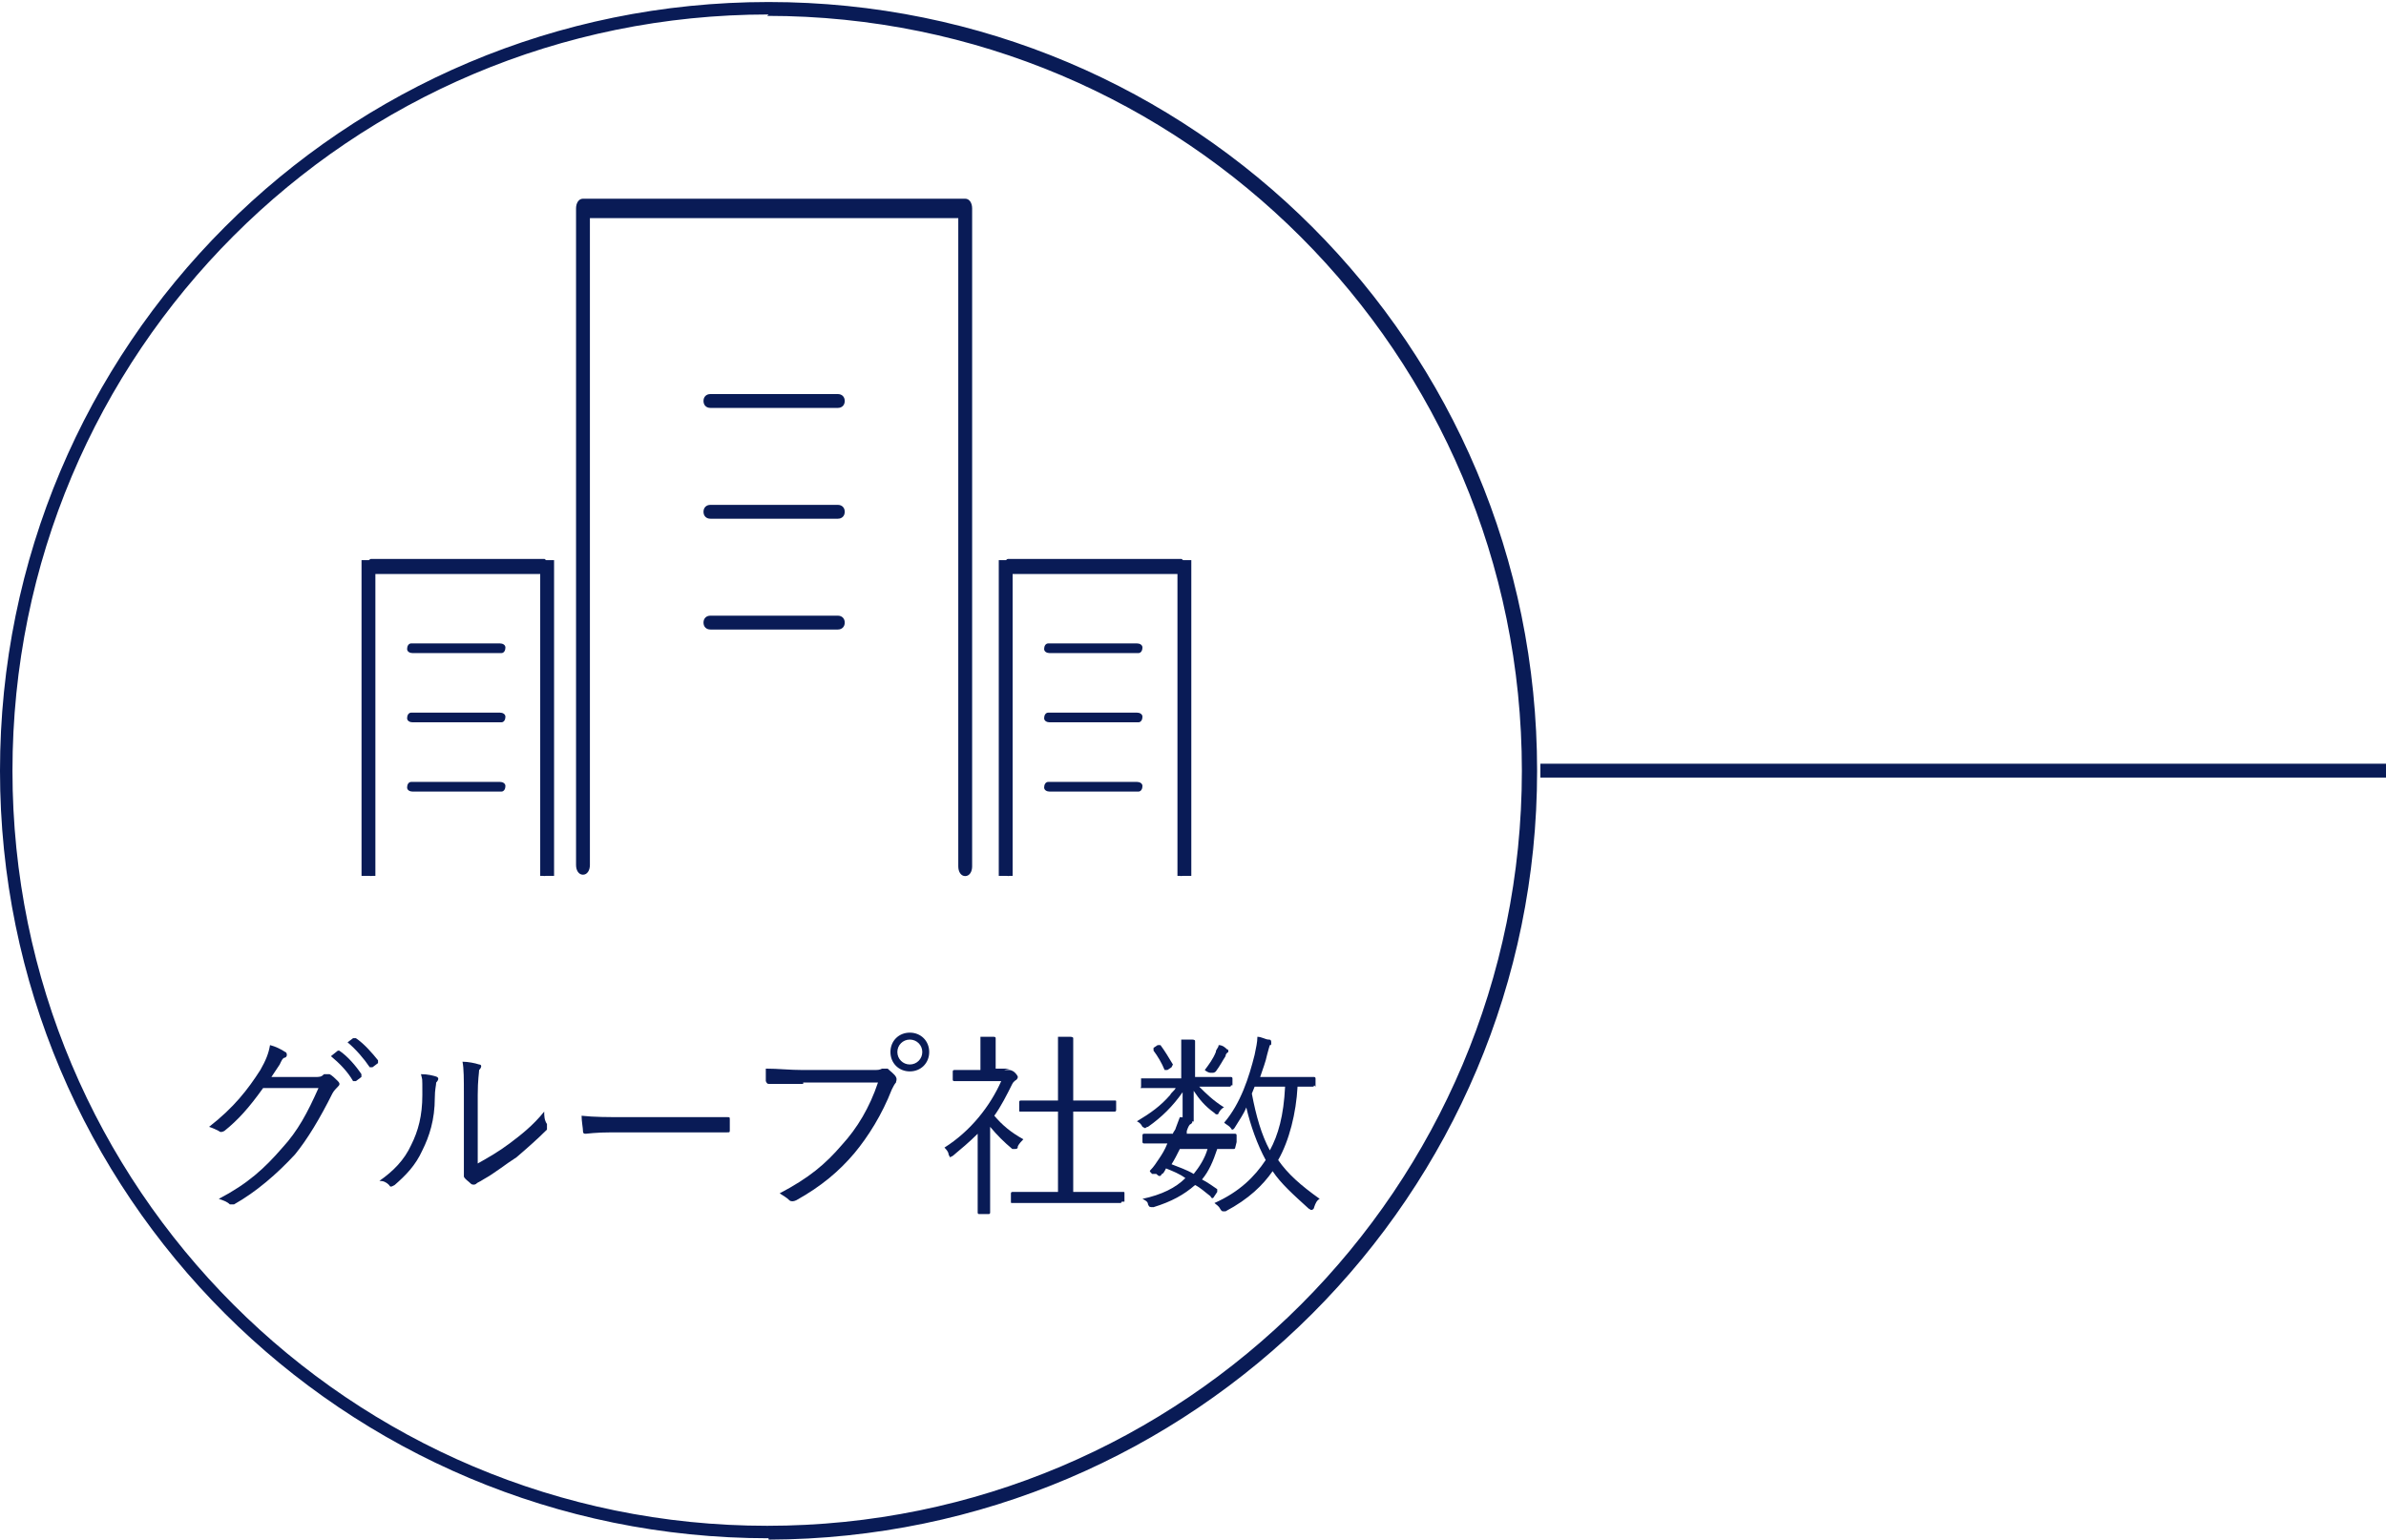<?xml version="1.0" encoding="UTF-8"?>
<svg xmlns="http://www.w3.org/2000/svg" xmlns:xlink="http://www.w3.org/1999/xlink" width="175px" height="113px" viewBox="0 0 175 113" version="1.1">
<g id="surface1">
<path style="fill:none;stroke-width:1;stroke-linecap:butt;stroke-linejoin:miter;stroke:rgb(3.529%,10.588%,33.725%);stroke-opacity:1;stroke-miterlimit:4;" d="M 172.3 55.5 L 111.199 55.5 " transform="matrix(1.016,0,0,1.016,0,0.149)"/>
<path style=" stroke:none;fill-rule:nonzero;fill:rgb(3.529%,10.588%,33.725%);fill-opacity:1;" d="M 56.371 112.852 C 25.188 112.852 0 87.648 0 56.551 C 0 25.352 25.188 0.148 56.371 0.148 C 87.551 0.148 112.738 25.352 112.738 56.551 C 112.738 87.648 87.551 112.852 56.371 112.953 Z M 56.371 1.062 C 25.695 1.062 0.914 25.859 0.914 56.551 C 0.914 87.141 25.695 111.938 56.27 111.938 C 86.84 111.938 111.621 87.141 111.621 56.551 C 111.621 25.961 86.84 1.164 56.27 1.164 Z M 56.371 1.062 "/>
<path style=" stroke:none;fill-rule:nonzero;fill:rgb(3.529%,10.588%,33.725%);fill-opacity:1;" d="M 23.055 79.012 C 23.461 79.012 23.562 79.012 23.766 78.805 C 23.766 78.805 23.969 78.805 24.172 78.805 C 24.375 78.91 24.578 79.113 24.781 79.316 C 24.984 79.52 24.883 79.621 24.781 79.723 C 24.68 79.824 24.477 80.027 24.375 80.23 C 23.461 82.059 22.547 83.582 21.633 84.699 C 20.312 86.125 18.789 87.445 17.164 88.359 C 17.062 88.359 16.961 88.359 16.859 88.359 C 16.656 88.156 16.352 88.055 16.047 87.953 C 18.18 86.836 19.398 85.719 20.719 84.191 C 21.836 82.973 22.547 81.652 23.359 79.824 L 19.297 79.824 C 18.281 81.246 17.469 82.16 16.453 82.973 C 16.25 83.074 16.148 83.074 16.047 82.973 C 15.844 82.871 15.641 82.77 15.336 82.668 C 17.164 81.246 18.18 79.926 19.094 78.5 C 19.5 77.789 19.703 77.281 19.805 76.672 C 20.211 76.773 20.617 76.977 20.922 77.18 C 21.023 77.18 21.125 77.484 20.922 77.586 C 20.719 77.586 20.617 77.891 20.516 78.094 C 20.312 78.398 20.109 78.703 19.906 79.012 Z M 24.68 77.078 C 24.68 77.078 24.68 77.078 24.883 77.078 C 25.492 77.484 26.102 78.195 26.508 78.805 C 26.508 78.805 26.508 78.91 26.508 79.012 L 26.102 79.316 C 26.102 79.316 26 79.316 25.898 79.316 C 25.492 78.602 24.883 77.992 24.273 77.484 L 24.781 77.078 Z M 25.898 76.164 C 25.898 76.164 25.898 76.164 26.102 76.164 C 26.711 76.57 27.32 77.281 27.727 77.789 C 27.727 77.789 27.727 77.891 27.727 77.992 L 27.32 78.297 C 27.32 78.297 27.219 78.297 27.117 78.297 C 26.711 77.688 26.102 76.977 25.492 76.469 Z M 25.898 76.164 "/>
<path style=" stroke:none;fill-rule:nonzero;fill:rgb(3.529%,10.588%,33.725%);fill-opacity:1;" d="M 31.992 79.012 C 32.195 79.012 32.195 79.215 31.992 79.418 C 31.992 79.621 31.891 79.926 31.891 80.535 C 31.891 82.16 31.484 83.379 30.977 84.395 C 30.469 85.516 29.758 86.227 28.945 86.938 C 28.742 87.039 28.641 87.141 28.539 86.938 C 28.336 86.734 28.133 86.633 27.828 86.633 C 28.844 85.922 29.656 85.105 30.164 83.988 C 30.672 82.973 30.977 81.855 30.977 80.332 C 30.977 78.805 30.977 79.316 30.875 78.805 C 31.383 78.805 31.789 78.91 32.094 79.012 Z M 34.938 85.414 C 35.852 84.902 36.562 84.496 37.375 83.887 C 38.188 83.277 39.102 82.566 39.914 81.551 C 39.914 81.855 39.914 82.16 40.117 82.465 C 40.117 82.566 40.117 82.668 40.117 82.871 C 39.406 83.582 38.594 84.293 37.883 84.902 C 37.07 85.414 36.359 86.023 35.445 86.531 C 35.141 86.734 35.039 86.734 34.938 86.836 C 34.836 86.938 34.633 86.938 34.531 86.836 C 34.328 86.633 34.125 86.531 34.023 86.328 C 34.023 86.227 34.023 86.125 34.023 85.922 C 34.023 85.719 34.023 85.516 34.023 84.496 L 34.023 80.434 C 34.023 79.113 34.023 78.398 33.922 77.891 C 34.328 77.891 34.836 77.992 35.141 78.094 C 35.344 78.094 35.344 78.297 35.141 78.5 C 35.141 78.703 35.039 79.215 35.039 80.332 L 35.039 85.414 Z M 34.938 85.414 "/>
<path style=" stroke:none;fill-rule:nonzero;fill:rgb(3.529%,10.588%,33.725%);fill-opacity:1;" d="M 44.895 83.074 C 43.672 83.074 43.062 83.176 42.961 83.176 C 42.859 83.176 42.758 83.176 42.758 82.973 C 42.758 82.77 42.656 82.262 42.656 81.855 C 43.57 81.957 44.59 81.957 45.809 81.957 L 50.176 81.957 C 51.191 81.957 52.207 81.957 53.324 81.957 C 53.527 81.957 53.527 81.957 53.527 82.16 C 53.527 82.363 53.527 82.668 53.527 82.871 C 53.527 83.074 53.527 83.074 53.324 83.074 C 52.207 83.074 51.191 83.074 50.277 83.074 Z M 44.895 83.074 "/>
<path style=" stroke:none;fill-rule:nonzero;fill:rgb(3.529%,10.588%,33.725%);fill-opacity:1;" d="M 58.91 79.52 C 58.098 79.52 57.285 79.52 56.473 79.52 C 56.27 79.52 56.27 79.52 56.168 79.316 C 56.168 79.113 56.168 78.703 56.168 78.398 C 57.082 78.398 57.895 78.5 58.91 78.5 L 63.988 78.5 C 64.395 78.5 64.496 78.5 64.699 78.398 C 64.801 78.398 65.004 78.398 65.105 78.398 C 65.309 78.602 65.613 78.805 65.715 79.012 C 65.816 79.215 65.715 79.316 65.715 79.418 C 65.613 79.52 65.512 79.723 65.41 79.926 C 64.699 81.754 63.684 83.379 62.668 84.598 C 61.551 85.922 60.23 87.039 58.402 88.055 C 58.199 88.156 57.996 88.156 57.895 88.055 C 57.691 87.852 57.488 87.75 57.184 87.547 C 59.316 86.43 60.535 85.414 61.754 83.988 C 62.871 82.77 63.785 81.246 64.395 79.418 L 58.91 79.418 Z M 68.152 77.18 C 68.152 77.992 67.543 78.602 66.73 78.602 C 65.918 78.602 65.309 77.992 65.309 77.18 C 65.309 76.367 65.918 75.758 66.73 75.758 C 67.543 75.758 68.152 76.367 68.152 77.18 Z M 65.816 77.18 C 65.816 77.688 66.223 78.094 66.73 78.094 C 67.238 78.094 67.645 77.688 67.645 77.18 C 67.645 76.672 67.238 76.266 66.73 76.266 C 66.223 76.266 65.816 76.672 65.816 77.18 Z M 65.816 77.18 "/>
<path style=" stroke:none;fill-rule:nonzero;fill:rgb(3.529%,10.588%,33.725%);fill-opacity:1;" d="M 73.637 78.5 C 73.738 78.5 73.84 78.5 73.941 78.5 C 73.941 78.5 73.941 78.5 74.043 78.5 C 74.043 78.5 74.246 78.5 74.449 78.703 C 74.652 78.91 74.652 79.012 74.652 79.012 C 74.652 79.012 74.652 79.113 74.551 79.215 C 74.551 79.215 74.348 79.316 74.246 79.52 C 73.84 80.332 73.434 81.145 72.926 81.855 C 73.535 82.566 74.145 83.074 75.059 83.582 C 74.957 83.684 74.754 83.887 74.652 84.09 C 74.652 84.191 74.652 84.293 74.449 84.293 C 74.246 84.293 74.449 84.293 74.246 84.293 C 73.637 83.785 73.129 83.277 72.621 82.668 L 72.621 87.141 C 72.621 88.258 72.621 88.867 72.621 88.969 C 72.621 88.969 72.621 89.07 72.52 89.07 L 71.809 89.07 C 71.809 89.07 71.707 89.07 71.707 88.969 C 71.707 88.867 71.707 88.359 71.707 87.141 L 71.707 83.176 C 71.098 83.785 70.488 84.293 69.879 84.801 C 69.879 84.801 69.676 84.902 69.676 84.902 C 69.676 84.902 69.676 84.902 69.574 84.699 C 69.574 84.496 69.371 84.293 69.27 84.191 C 71.199 82.973 72.621 81.145 73.434 79.316 L 71.402 79.316 C 70.387 79.316 69.98 79.316 69.98 79.316 C 69.98 79.316 69.879 79.316 69.879 79.215 L 69.879 78.602 C 69.879 78.602 69.879 78.5 69.98 78.5 C 70.082 78.5 70.387 78.5 71.402 78.5 L 71.91 78.5 L 71.91 77.688 C 71.91 76.875 71.91 76.469 71.91 76.062 C 72.316 76.062 72.52 76.062 72.824 76.062 C 72.926 76.062 73.027 76.062 73.027 76.164 C 73.027 76.266 73.027 76.367 73.027 76.469 C 73.027 76.672 73.027 76.875 73.027 77.586 L 73.027 78.398 L 74.043 78.398 Z M 82.27 88.156 C 82.27 88.156 82.27 88.258 82.168 88.258 C 82.066 88.258 81.66 88.258 80.238 88.258 L 76.176 88.258 C 74.754 88.258 74.348 88.258 74.246 88.258 C 74.145 88.258 74.145 88.258 74.145 88.156 L 74.145 87.547 C 74.145 87.547 74.145 87.445 74.246 87.445 C 74.348 87.445 74.754 87.445 76.176 87.445 L 77.598 87.445 L 77.598 81.551 L 76.684 81.551 C 75.363 81.551 74.957 81.551 74.855 81.551 C 74.754 81.551 74.754 81.551 74.754 81.449 L 74.754 80.84 C 74.754 80.84 74.754 80.738 74.855 80.738 C 74.957 80.738 75.363 80.738 76.684 80.738 L 77.598 80.738 L 77.598 77.992 C 77.598 76.977 77.598 76.57 77.598 76.062 C 78.004 76.062 78.309 76.062 78.512 76.062 C 78.512 76.062 78.715 76.062 78.715 76.164 C 78.715 76.266 78.715 76.266 78.715 76.367 C 78.715 76.57 78.715 76.875 78.715 77.891 L 78.715 80.738 L 79.934 80.738 C 81.254 80.738 81.66 80.738 81.762 80.738 C 81.863 80.738 81.863 80.738 81.863 80.84 L 81.863 81.449 C 81.863 81.449 81.863 81.551 81.762 81.551 C 81.66 81.551 81.254 81.551 79.934 81.551 L 78.715 81.551 L 78.715 87.445 L 80.441 87.445 C 81.863 87.445 82.27 87.445 82.371 87.445 C 82.473 87.445 82.473 87.445 82.473 87.547 L 82.473 88.156 Z M 82.27 88.156 "/>
<path style=" stroke:none;fill-rule:nonzero;fill:rgb(3.529%,10.588%,33.725%);fill-opacity:1;" d="M 90.293 79.621 C 90.293 79.621 90.293 79.723 90.191 79.723 C 90.09 79.723 89.684 79.723 88.363 79.723 L 87.957 79.723 C 88.465 80.23 88.973 80.738 89.785 81.246 C 89.684 81.246 89.48 81.449 89.379 81.652 C 89.379 81.652 89.379 81.754 89.277 81.754 C 89.176 81.754 89.176 81.754 89.074 81.652 C 88.363 81.145 87.957 80.637 87.551 80.027 C 87.551 81.145 87.551 81.957 87.551 82.16 C 87.551 82.363 87.551 82.262 87.449 82.262 L 86.84 82.262 C 86.84 82.262 86.738 82.262 86.738 82.16 C 86.738 81.957 86.738 81.246 86.738 80.129 C 86.027 81.145 85.215 81.957 84.199 82.668 C 84.098 82.668 83.996 82.77 83.996 82.77 C 83.996 82.77 83.996 82.77 83.793 82.668 C 83.691 82.465 83.59 82.363 83.387 82.262 C 84.402 81.652 85.113 81.145 85.824 80.332 C 85.926 80.129 86.129 80.027 86.23 79.824 L 85.52 79.824 C 84.199 79.824 83.793 79.824 83.691 79.824 C 83.59 79.824 83.691 79.824 83.691 79.723 L 83.691 79.215 C 83.691 79.113 83.691 79.113 83.691 79.113 C 83.691 79.113 84.199 79.113 85.52 79.113 L 86.637 79.113 L 86.637 77.383 C 86.637 76.875 86.637 76.57 86.637 76.266 C 86.941 76.266 87.246 76.266 87.449 76.266 C 87.449 76.266 87.652 76.266 87.652 76.367 C 87.652 76.469 87.652 76.469 87.652 76.57 C 87.652 76.672 87.652 76.875 87.652 77.281 L 87.652 79.012 L 88.465 79.012 C 89.785 79.012 90.191 79.012 90.293 79.012 C 90.293 79.012 90.395 79.012 90.395 79.113 L 90.395 79.621 Z M 90.598 84.191 C 90.598 84.191 90.598 84.293 90.496 84.293 C 90.395 84.293 90.09 84.293 89.277 84.293 C 88.973 85.207 88.668 85.922 88.16 86.531 C 88.566 86.734 88.973 87.039 89.277 87.242 C 89.277 87.242 89.277 87.344 89.277 87.445 L 89.074 87.75 C 88.973 87.953 88.871 87.953 88.77 87.75 C 88.363 87.445 88.059 87.141 87.652 86.938 C 86.84 87.648 85.926 88.156 84.605 88.562 C 84.301 88.562 84.301 88.562 84.199 88.359 C 84.199 88.156 83.996 88.055 83.793 87.953 C 85.215 87.648 86.23 87.141 86.941 86.43 C 86.535 86.125 86.027 85.922 85.52 85.719 C 85.418 85.922 85.316 86.125 85.215 86.125 C 85.113 86.328 85.012 86.328 84.809 86.125 L 84.504 86.125 C 84.301 85.922 84.301 85.922 84.402 85.82 C 84.605 85.617 84.809 85.312 85.012 85.004 C 85.215 84.699 85.418 84.395 85.621 83.887 C 84.402 83.887 83.895 83.887 83.895 83.887 C 83.895 83.887 83.793 83.887 83.793 83.785 L 83.793 83.277 C 83.793 83.277 83.793 83.176 83.895 83.176 C 83.996 83.176 84.301 83.176 85.723 83.176 L 86.027 83.176 C 86.027 83.074 86.23 82.871 86.23 82.77 C 86.332 82.465 86.434 82.262 86.535 81.957 C 86.84 81.957 87.043 82.059 87.348 82.16 C 87.348 82.16 87.449 82.16 87.449 82.262 C 87.449 82.363 87.449 82.363 87.348 82.465 C 87.246 82.465 87.145 82.668 87.043 82.973 L 87.043 83.176 C 87.043 83.176 88.77 83.176 88.77 83.176 C 90.09 83.176 90.496 83.176 90.598 83.176 C 90.598 83.176 90.699 83.176 90.699 83.277 L 90.699 83.785 Z M 84.91 76.672 C 85.012 76.672 85.012 76.672 85.113 76.672 C 85.418 77.078 85.723 77.586 86.027 78.094 C 86.027 78.094 86.027 78.094 85.926 78.297 L 85.621 78.5 C 85.418 78.5 85.418 78.5 85.418 78.5 C 85.215 77.992 84.91 77.484 84.605 77.078 C 84.605 77.078 84.605 76.977 84.605 76.875 Z M 86.535 84.293 C 86.332 84.699 86.129 85.105 85.926 85.414 C 86.434 85.617 87.043 85.82 87.551 86.125 C 87.957 85.617 88.363 85.004 88.566 84.293 Z M 90.09 77.18 C 90.09 77.18 89.887 77.281 89.887 77.484 C 89.684 77.789 89.48 78.195 89.176 78.602 C 89.176 78.602 89.074 78.703 88.973 78.703 C 88.871 78.703 88.871 78.703 88.77 78.703 C 88.668 78.703 88.465 78.602 88.363 78.5 C 88.668 78.094 88.973 77.688 89.176 77.18 C 89.176 76.977 89.379 76.875 89.379 76.672 C 89.684 76.672 89.887 76.875 89.988 76.977 C 89.988 76.977 90.09 76.977 90.09 77.078 C 90.09 77.078 90.09 77.078 90.09 77.18 Z M 96.387 79.621 C 96.387 79.621 96.387 79.723 96.285 79.723 C 96.184 79.723 95.879 79.723 95.168 79.723 C 95.066 81.652 94.559 83.684 93.746 85.105 C 94.457 86.125 95.371 86.938 96.793 87.953 C 96.59 88.055 96.488 88.258 96.387 88.562 C 96.387 88.664 96.285 88.766 96.184 88.766 C 96.082 88.766 96.184 88.766 95.98 88.664 C 94.863 87.648 93.949 86.836 93.34 85.922 C 92.629 86.938 91.613 87.953 89.887 88.867 C 89.785 88.867 89.684 88.867 89.684 88.867 C 89.684 88.867 89.582 88.867 89.48 88.664 C 89.379 88.461 89.176 88.359 89.074 88.258 C 90.902 87.445 92.02 86.328 92.832 85.105 C 92.223 83.988 91.715 82.566 91.41 81.246 C 91.207 81.754 90.902 82.16 90.598 82.668 C 90.598 82.668 90.496 82.871 90.395 82.871 C 90.293 82.871 90.395 82.871 90.191 82.668 C 90.09 82.566 89.887 82.465 89.785 82.363 C 91.004 80.941 91.613 79.012 92.02 77.383 C 92.121 76.875 92.223 76.469 92.223 76.062 C 92.527 76.062 92.832 76.266 93.035 76.266 C 93.137 76.266 93.238 76.266 93.238 76.469 C 93.238 76.672 93.238 76.672 93.137 76.672 C 93.137 76.672 93.035 76.977 92.934 77.383 C 92.832 77.891 92.629 78.398 92.426 79.012 L 94.863 79.012 C 95.98 79.012 96.387 79.012 96.387 79.012 C 96.387 79.012 96.488 79.012 96.488 79.113 L 96.488 79.723 Z M 92.02 79.723 L 91.816 80.23 C 92.121 81.855 92.527 83.277 93.137 84.395 C 93.746 83.277 94.152 81.855 94.254 79.723 L 91.918 79.723 Z M 92.02 79.723 "/>
<path style=" stroke:none;fill-rule:nonzero;fill:rgb(3.529%,10.588%,33.725%);fill-opacity:1;" d="M 70.793 64.273 C 70.488 64.273 70.285 63.969 70.285 63.562 L 70.285 16.004 L 43.266 16.004 L 43.266 63.461 C 43.266 63.867 43.062 64.172 42.758 64.172 C 42.453 64.172 42.25 63.867 42.25 63.461 L 42.25 15.293 C 42.25 14.883 42.453 14.578 42.758 14.578 L 70.793 14.578 C 71.098 14.578 71.301 14.883 71.301 15.293 L 71.301 63.562 C 71.301 63.969 71.098 64.273 70.793 64.273 Z M 70.793 64.273 "/>
<path style=" stroke:none;fill-rule:nonzero;fill:rgb(3.529%,10.588%,33.725%);fill-opacity:1;" d="M 61.449 29.926 L 52.105 29.926 C 51.801 29.926 51.598 29.723 51.598 29.418 C 51.598 29.113 51.801 28.91 52.105 28.91 L 61.449 28.91 C 61.754 28.91 61.957 29.113 61.957 29.418 C 61.957 29.723 61.754 29.926 61.449 29.926 Z M 61.449 29.926 "/>
<path style=" stroke:none;fill-rule:nonzero;fill:rgb(3.529%,10.588%,33.725%);fill-opacity:1;" d="M 61.449 38.055 L 52.105 38.055 C 51.801 38.055 51.598 37.852 51.598 37.547 C 51.598 37.242 51.801 37.039 52.105 37.039 L 61.449 37.039 C 61.754 37.039 61.957 37.242 61.957 37.547 C 61.957 37.852 61.754 38.055 61.449 38.055 Z M 61.449 38.055 "/>
<path style=" stroke:none;fill-rule:nonzero;fill:rgb(3.529%,10.588%,33.725%);fill-opacity:1;" d="M 61.449 46.184 L 52.105 46.184 C 51.801 46.184 51.598 45.98 51.598 45.676 C 51.598 45.371 51.801 45.168 52.105 45.168 L 61.449 45.168 C 61.754 45.168 61.957 45.371 61.957 45.676 C 61.957 45.98 61.754 46.184 61.449 46.184 Z M 61.449 46.184 "/>
<path style=" stroke:none;fill-rule:nonzero;fill:rgb(3.529%,10.588%,33.725%);fill-opacity:1;" d="M 39.914 64.273 C 39.812 64.273 39.711 64.07 39.711 63.969 L 39.711 41.613 L 27.422 41.613 L 27.422 63.969 C 27.422 64.172 27.32 64.273 27.219 64.273 C 27.117 64.273 27.016 64.07 27.016 63.969 L 27.016 41.309 C 27.016 41.105 27.117 41.004 27.219 41.004 L 39.914 41.004 C 40.016 41.004 40.117 41.207 40.117 41.309 L 40.117 63.969 C 40.117 64.172 40.016 64.273 39.914 64.273 Z M 39.914 64.273 "/>
<path style=" stroke:none;fill-rule:nonzero;fill:rgb(3.529%,10.588%,33.725%);fill-opacity:1;" d="M 36.766 47.914 L 30.266 47.914 C 30.062 47.914 29.859 47.812 29.859 47.609 C 29.859 47.406 29.961 47.203 30.164 47.203 L 36.664 47.203 C 36.867 47.203 37.07 47.305 37.07 47.508 C 37.07 47.711 36.969 47.914 36.766 47.914 Z M 36.766 47.914 "/>
<path style=" stroke:none;fill-rule:nonzero;fill:rgb(3.529%,10.588%,33.725%);fill-opacity:1;" d="M 36.766 52.992 L 30.266 52.992 C 30.062 52.992 29.859 52.891 29.859 52.688 C 29.859 52.484 29.961 52.281 30.164 52.281 L 36.664 52.281 C 36.867 52.281 37.07 52.383 37.07 52.586 C 37.07 52.789 36.969 52.992 36.766 52.992 Z M 36.766 52.992 "/>
<path style=" stroke:none;fill-rule:nonzero;fill:rgb(3.529%,10.588%,33.725%);fill-opacity:1;" d="M 36.766 58.074 L 30.266 58.074 C 30.062 58.074 29.859 57.973 29.859 57.77 C 29.859 57.566 29.961 57.363 30.164 57.363 L 36.664 57.363 C 36.867 57.363 37.07 57.465 37.07 57.668 C 37.07 57.871 36.969 58.074 36.766 58.074 Z M 36.766 58.074 "/>
<path style=" stroke:none;fill-rule:nonzero;fill:rgb(3.529%,10.588%,33.725%);fill-opacity:1;" d="M 86.637 64.273 C 86.535 64.273 86.434 64.07 86.434 63.969 L 86.434 41.613 L 74.145 41.613 L 74.145 63.969 C 74.145 64.172 74.043 64.273 73.941 64.273 C 73.84 64.273 73.738 64.07 73.738 63.969 L 73.738 41.309 C 73.738 41.105 73.84 41.004 73.941 41.004 L 86.637 41.004 C 86.738 41.004 86.84 41.207 86.84 41.309 L 86.84 63.969 C 86.84 64.172 86.738 64.273 86.637 64.273 Z M 86.637 64.273 "/>
<path style=" stroke:none;fill-rule:nonzero;fill:rgb(3.529%,10.588%,33.725%);fill-opacity:1;" d="M 83.488 47.914 L 76.988 47.914 C 76.785 47.914 76.582 47.812 76.582 47.609 C 76.582 47.406 76.684 47.203 76.887 47.203 L 83.387 47.203 C 83.59 47.203 83.793 47.305 83.793 47.508 C 83.793 47.711 83.691 47.914 83.488 47.914 Z M 83.488 47.914 "/>
<path style=" stroke:none;fill-rule:nonzero;fill:rgb(3.529%,10.588%,33.725%);fill-opacity:1;" d="M 83.488 52.992 L 76.988 52.992 C 76.785 52.992 76.582 52.891 76.582 52.688 C 76.582 52.484 76.684 52.281 76.887 52.281 L 83.387 52.281 C 83.59 52.281 83.793 52.383 83.793 52.586 C 83.793 52.789 83.691 52.992 83.488 52.992 Z M 83.488 52.992 "/>
<path style=" stroke:none;fill-rule:nonzero;fill:rgb(3.529%,10.588%,33.725%);fill-opacity:1;" d="M 83.488 58.074 L 76.988 58.074 C 76.785 58.074 76.582 57.973 76.582 57.77 C 76.582 57.566 76.684 57.363 76.887 57.363 L 83.387 57.363 C 83.59 57.363 83.793 57.465 83.793 57.668 C 83.793 57.871 83.691 58.074 83.488 58.074 Z M 83.488 58.074 "/>
<path style="fill:none;stroke-width:1;stroke-linecap:butt;stroke-linejoin:miter;stroke:rgb(3.529%,10.588%,33.725%);stroke-opacity:1;stroke-miterlimit:4;" d="M 72.601 63.099 L 72.601 40.801 L 85.5 40.801 L 85.5 63.099 " transform="matrix(1.016,0,0,1.016,0,0.149)"/>
<path style="fill:none;stroke-width:1;stroke-linecap:butt;stroke-linejoin:miter;stroke:rgb(3.529%,10.588%,33.725%);stroke-opacity:1;stroke-miterlimit:4;" d="M 26.599 63.099 L 26.599 40.801 L 39.498 40.801 L 39.498 63.099 " transform="matrix(1.016,0,0,1.016,0,0.149)"/>
</g>
</svg>
